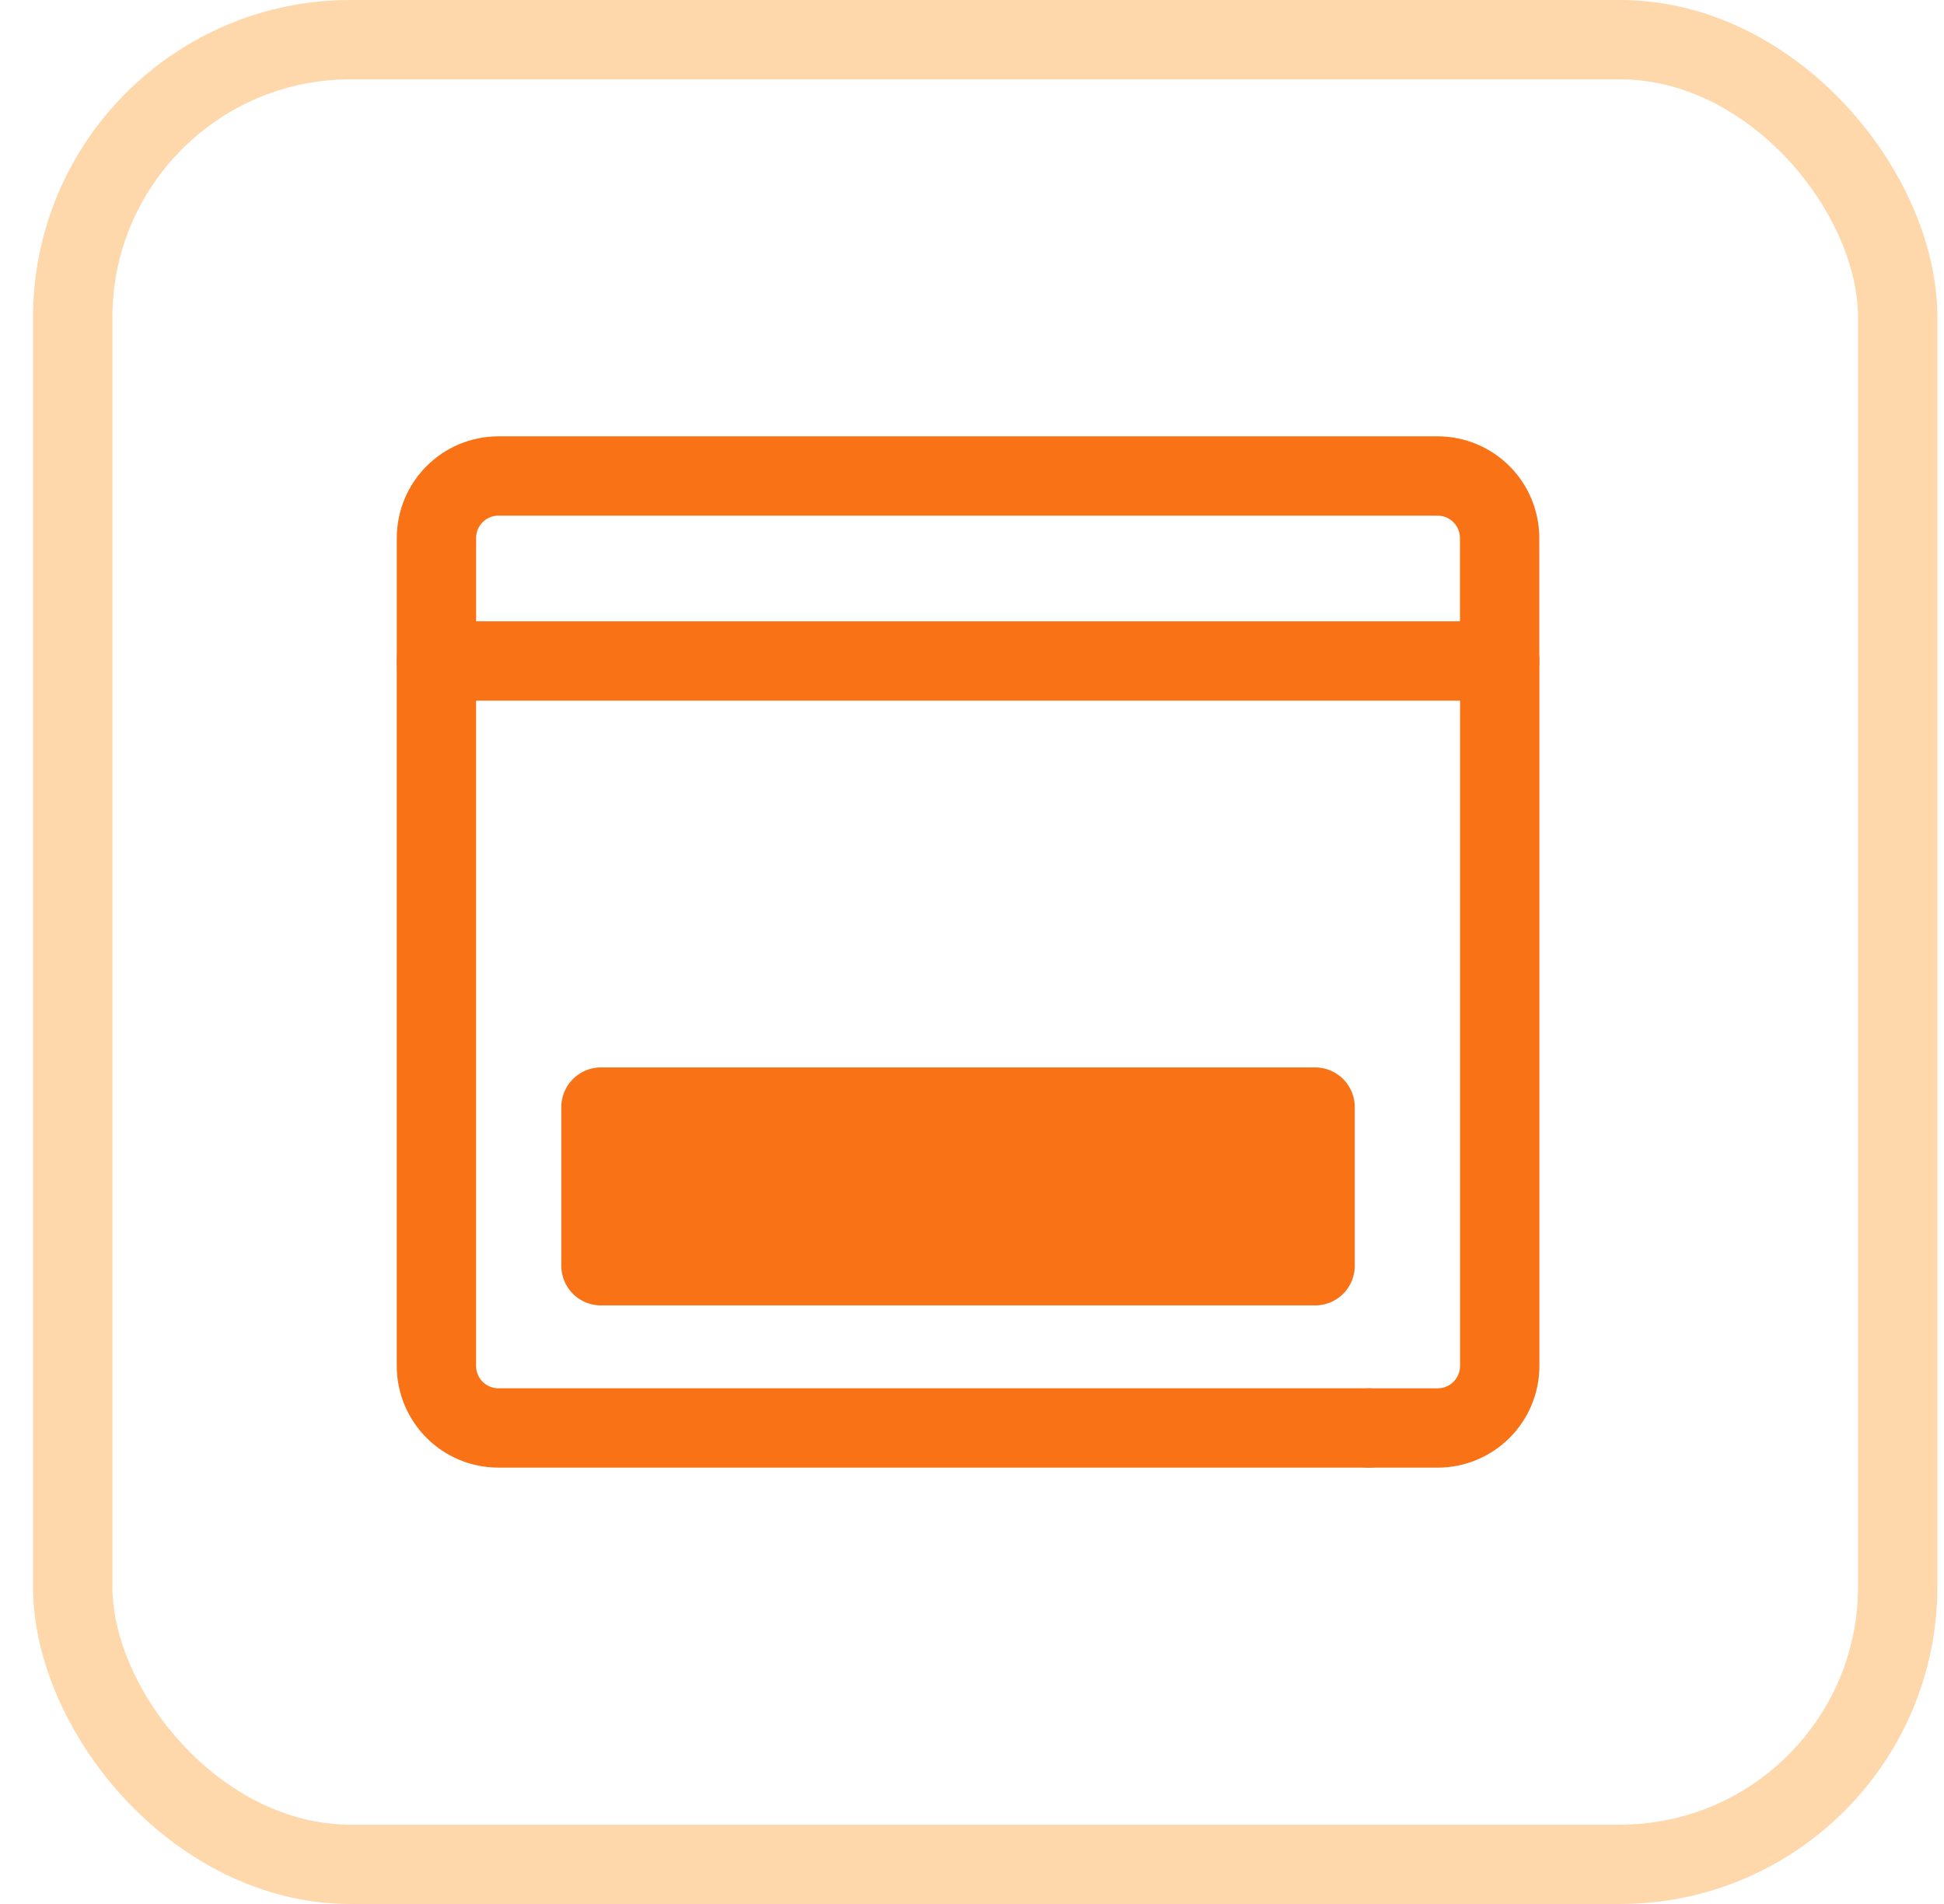 <svg width="49" height="48" viewBox="0 0 49 48" fill="none" xmlns="http://www.w3.org/2000/svg">
<rect x="1.833" y="1" width="46" height="46" rx="7" stroke="#FED7AA" stroke-width="2"/>
<path d="M37.799 13.566V16.663H11.001V13.566C11.001 12.7 11.701 12 12.563 12H36.233C37.099 12 37.799 12.7 37.799 13.566Z" stroke="#F97316" stroke-width="2" stroke-linecap="round" stroke-linejoin="round"/>
<path d="M37.802 16.663V34.431C37.802 35.3 37.102 36 36.233 36H34.505" stroke="#F97316" stroke-width="2" stroke-linecap="round" stroke-linejoin="round"/>
<path d="M34.505 35.999H12.563C11.699 35.999 11 35.299 11 34.43V16.663" stroke="#F97316" stroke-width="2" stroke-linecap="round" stroke-linejoin="round"/>
<rect x="15.148" y="27.91" width="18" height="4" fill="#F97316" stroke="#F97316" stroke-width="2" stroke-linecap="round" stroke-linejoin="round"/>
</svg>

